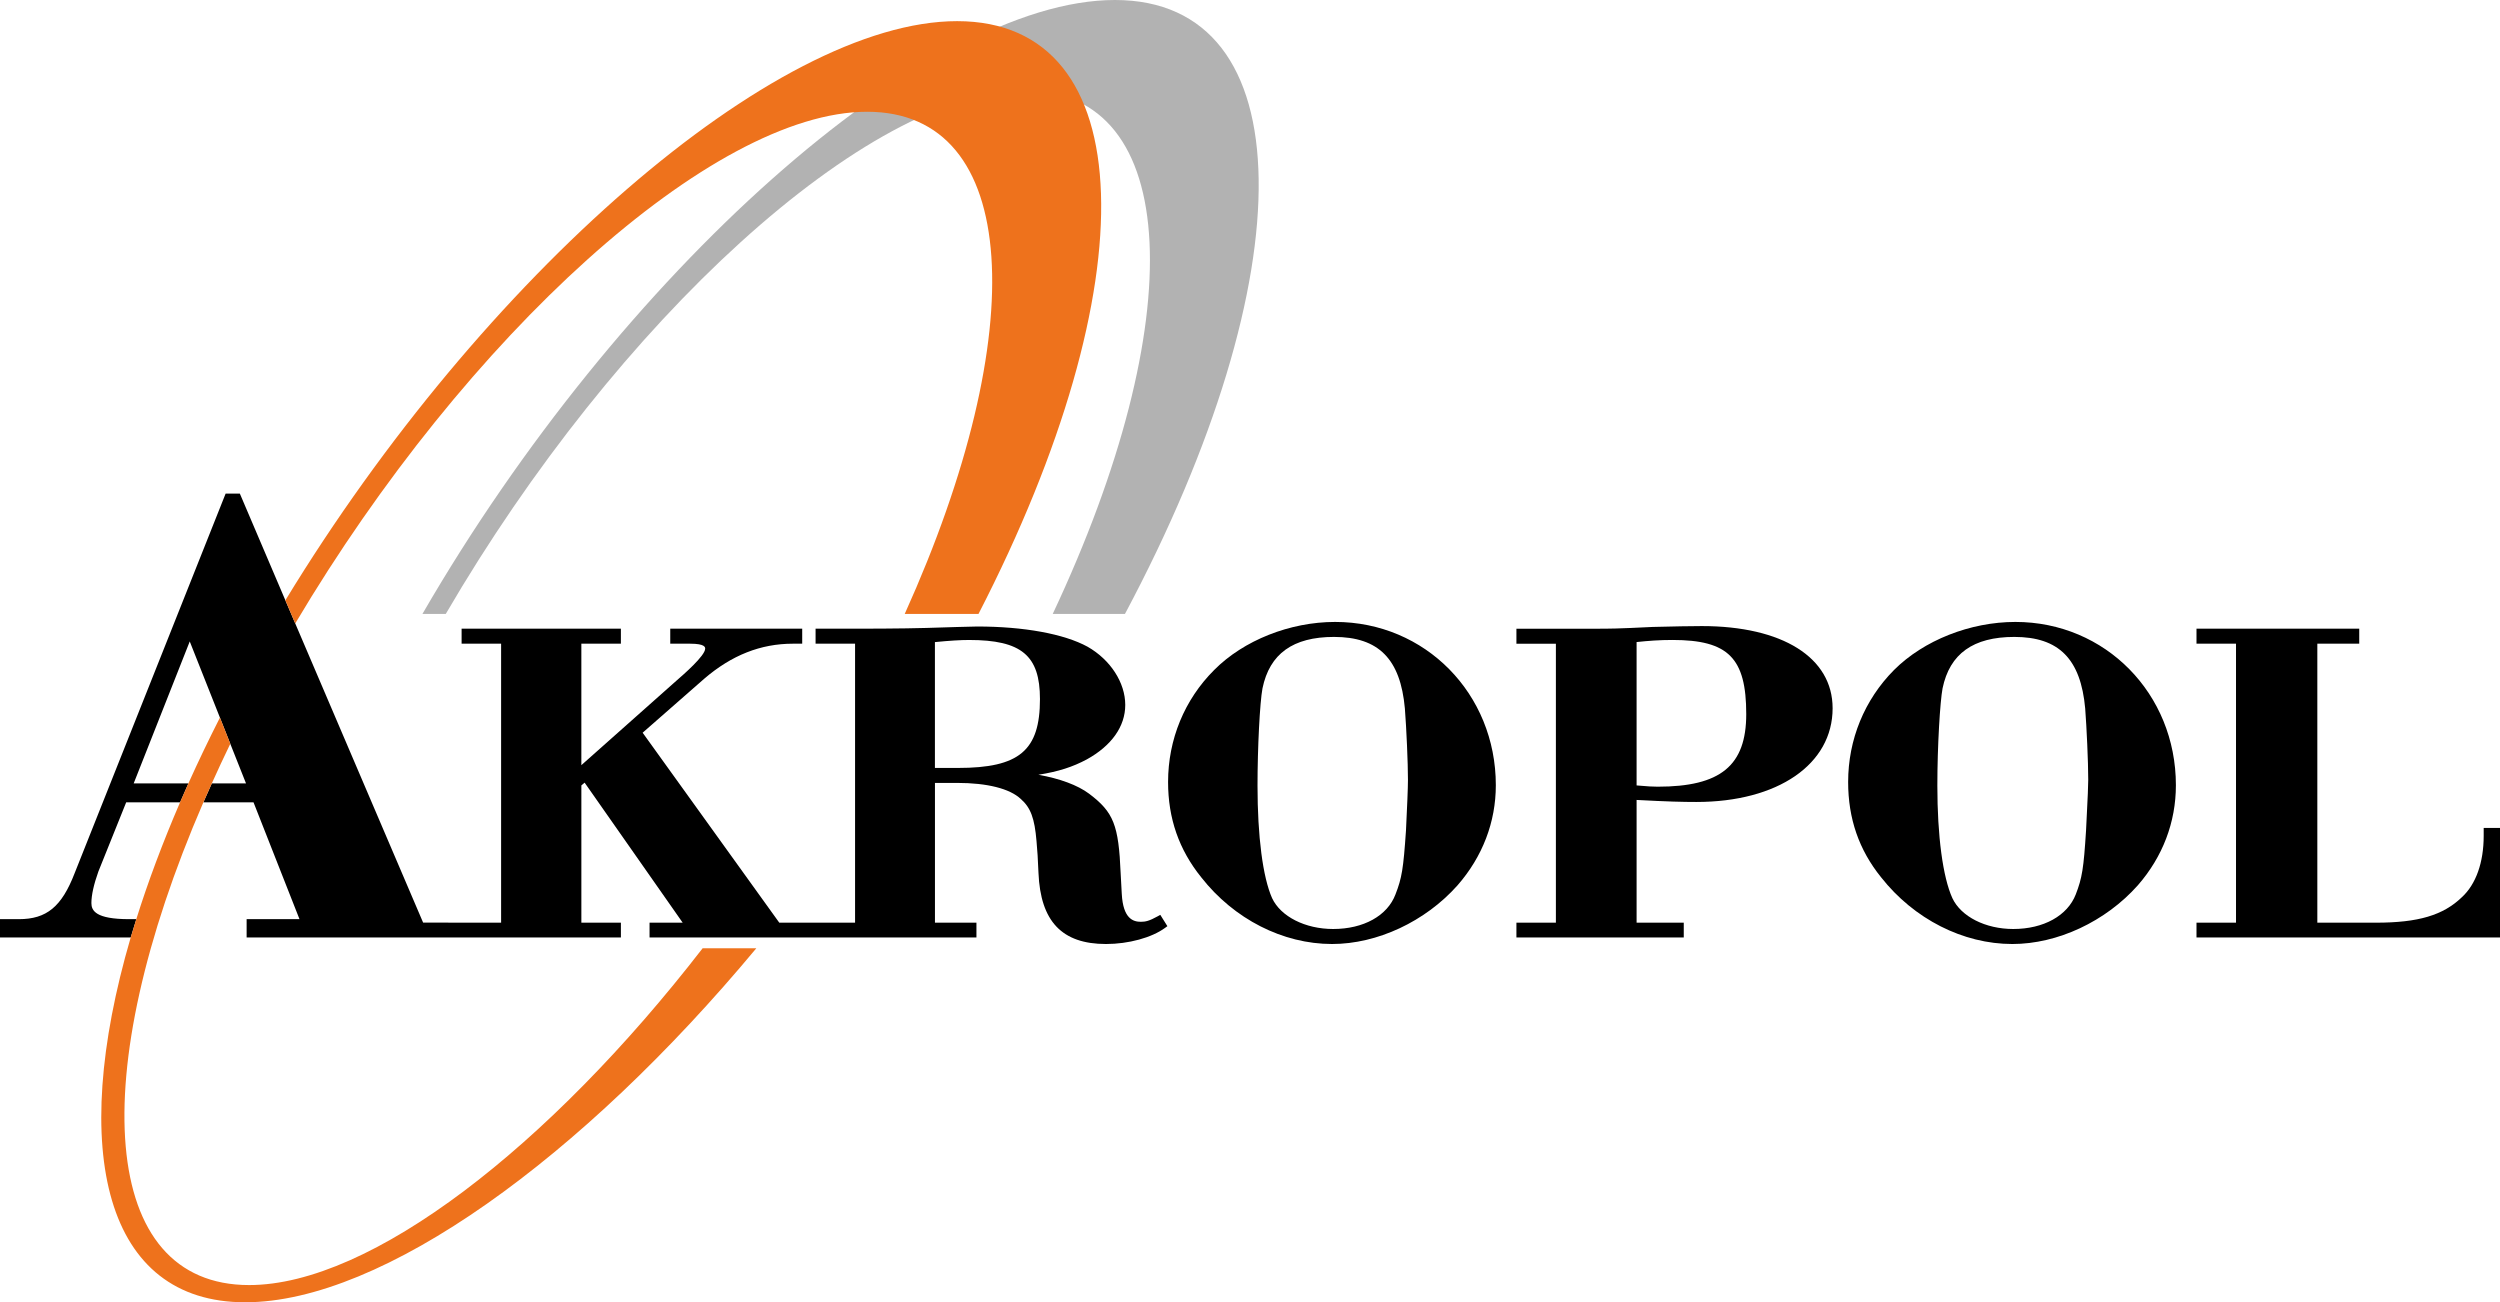 <?xml version="1.0" encoding="utf-8"?>
<!-- Generator: Adobe Illustrator 15.0.2, SVG Export Plug-In . SVG Version: 6.00 Build 0)  -->
<!DOCTYPE svg PUBLIC "-//W3C//DTD SVG 1.1//EN" "http://www.w3.org/Graphics/SVG/1.1/DTD/svg11.dtd">
<svg version="1.1" id="Vrstva_1" xmlns="http://www.w3.org/2000/svg" xmlns:xlink="http://www.w3.org/1999/xlink" x="0px" y="0px"
	 width="169.04px" height="88.06px" viewBox="0 0 169.04 88.06" enable-background="new 0 0 169.04 88.06" xml:space="preserve">
<g>
	<g>
		<g>
			<path d="M136.273,42.053c-3.059,0-6.203,1.245-8.207,3.25c-2,2.015-3.102,4.703-3.102,7.571c0,2.479,0.729,4.589,2.23,6.448
				c2.224,2.822,5.541,4.508,8.873,4.508c3.055,0,6.305-1.52,8.482-3.967c1.686-1.93,2.576-4.27,2.576-6.768
				C147.127,46.904,142.359,42.053,136.273,42.053z M141.107,54.987l-0.057,1.165c-0.161,2.568-0.265,3.214-0.694,4.322
				c-0.558,1.443-2.179,2.341-4.229,2.341c-1.879,0-3.533-0.841-4.117-2.089c-0.644-1.422-1.014-4.192-1.014-7.602
				c0-2.699,0.186-5.704,0.352-6.582c0.484-2.338,2.072-3.476,4.854-3.476c3.011,0,4.488,1.492,4.79,4.835
				c0.098,1.271,0.206,3.604,0.206,4.824C141.197,53.167,141.158,53.971,141.107,54.987z"/>
			<path d="M167.937,55.982v0.537c0,1.796-0.52,3.266-1.47,4.142c-1.268,1.227-2.953,1.727-5.813,1.727h-3.965V43.524h2.833V42.51
				h-11.004v1.014h2.672v18.864h-2.672v0.999h20.523v-7.404H167.937z"/>
			<path d="M90.275,42.053c-3.057,0-6.19,1.245-8.178,3.25c-2.01,2.008-3.116,4.697-3.116,7.571c0,2.466,0.734,4.575,2.243,6.447
				c2.211,2.823,5.516,4.509,8.844,4.509c3.058,0,6.307-1.52,8.484-3.967c1.693-1.939,2.59-4.279,2.59-6.768
				C101.143,46.904,96.369,42.053,90.275,42.053z M95.067,56.15c-0.178,2.604-0.277,3.211-0.71,4.324
				c-0.543,1.443-2.156,2.341-4.215,2.341c-1.887,0-3.547-0.841-4.129-2.088c-0.627-1.41-0.985-4.181-0.985-7.603
				c0-2.556,0.157-5.634,0.336-6.582c0.483-2.339,2.064-3.476,4.837-3.476c3.014,0,4.49,1.492,4.791,4.835
				c0.108,1.39,0.208,3.688,0.208,4.824C95.2,53.321,95.143,54.554,95.067,56.15z"/>
			<path d="M115.068,42.333c-0.814,0-1.893,0.025-3.027,0.052l-0.304,0.007c-2.386,0.119-2.907,0.119-3.856,0.119h-5.347v1.014
				h2.669v18.864h-2.669v0.999h11.315v-0.999h-3.189v-8.3c2.121,0.113,3.096,0.137,4.039,0.137c5.511,0,9.215-2.547,9.215-6.338
				C123.914,44.461,120.525,42.333,115.068,42.333z M112.086,53.193c-0.384,0-0.686-0.025-1.142-0.063l-0.284-0.023v-9.694
				c0.805-0.085,1.541-0.141,2.43-0.141c3.772,0,4.984,1.218,4.984,5.013C118.074,51.771,116.34,53.193,112.086,53.193z"/>
			<path d="M78.455,61.858l-0.176,0.098c-0.572,0.316-0.823,0.372-1.137,0.372c-0.513,0-1.204-0.196-1.293-1.895l-0.074-1.369
				c-0.137-3.286-0.475-4.145-2.138-5.399c-0.774-0.577-1.978-1.021-3.425-1.278c1.368-0.219,2.32-0.53,3.269-1.037
				c1.68-0.926,2.604-2.233,2.604-3.684c0-1.508-0.998-3.053-2.546-3.936c-1.589-0.87-4.31-1.368-7.466-1.368
				c-0.262,0-0.729,0.014-1.345,0.033l-0.847,0.026c-1.691,0.058-3.183,0.089-6.219,0.089h-2.516v1.014h2.67v18.864h-5.124
				l-9.239-12.845l4.162-3.648c1.857-1.595,3.82-2.371,6.002-2.371h0.625V42.51H45.32v1.014h1.347c1.014,0,1.014,0.251,1.014,0.334
				c0,0.482-1.466,1.753-1.95,2.173l-6.422,5.706v-8.213h2.673V42.51h-10.77v1.014h2.671v18.864l-5.273-0.005l-8.646-20.226
				l-0.668-1.565l-3.023-7.087l-0.055-0.128h-0.963L5.047,59.041c-0.874,2.268-1.895,3.109-3.771,3.109H0v1.236h8.839
				c0.119-0.406,0.249-0.822,0.379-1.236h-0.49c-2.259,0-2.548-0.58-2.548-1.085c0-0.54,0.16-1.261,0.472-2.136l1.88-4.678h3.645
				c0.184-0.425,0.37-0.85,0.563-1.28H9.039l3.791-9.599l2.041,5.149l0.701,1.771l1.063,2.68h-2.313
				c-0.192,0.429-0.389,0.857-0.571,1.28h3.392l3.108,7.898h-3.575v1.236h25.307v-0.999h-2.673v-9.281l0.221-0.186l6.629,9.467
				h-2.24v0.999h22.103v-0.999h-2.805v-9.45h1.501c2.032,0,3.559,0.385,4.303,1.086c0.666,0.585,0.935,1.305,1.063,2.852
				l0.074,0.955l0.059,1.191c0.137,3.281,1.588,4.809,4.566,4.809c1.521,0,3.089-0.428,3.992-1.09l0.158-0.116L78.455,61.858z
				 M64.775,51.925h-1.56v-8.509c1.011-0.099,1.729-0.143,2.313-0.143c3.537,0,4.79,1.045,4.79,3.994
				C70.318,50.749,68.92,51.925,64.775,51.925z"/>
		</g>
		<g>
			<path fill-rule="evenodd" clip-rule="evenodd" fill="#B2B2B2" d="M75.385,0C62.619,0,41.887,18.49,28.563,41.512h1.578
				c11.57-19.85,28.555-35.389,39.166-35.389c10.61,0,11.215,15.539,1.874,35.389h2.39h2.494C88.328,18.49,88.137,0,75.385,0z"/>
			<g>
				<path fill="#EE721C" d="M64.717,1.43c-12.321,0-32.078,17.247-45.422,39.162l0.668,1.565c11.549-19.459,28.205-34.6,38.673-34.6
					c10.36,0,11.187,14.8,2.538,33.955h4.988C77.674,19.155,77.217,1.43,64.717,1.43z"/>
				<path fill="#EE721C" d="M16.844,86.891c-10.113,0-11.107-14.135-3.094-32.639c0.183-0.423,0.379-0.852,0.571-1.28
					c0.399-0.886,0.812-1.776,1.251-2.68l-0.701-1.771c-0.766,1.506-1.477,2.992-2.133,4.45c-0.192,0.431-0.379,0.855-0.563,1.28
					c-1.182,2.74-2.169,5.381-2.958,7.898c-0.13,0.414-0.26,0.83-0.379,1.236c-4.256,14.566-1.69,24.67,7.739,24.67
					c9.283,0,22.771-9.771,34.563-23.938H47.51C37.119,77.55,25.063,86.891,16.844,86.891z"/>
			</g>
		</g>
	</g>
</g>
</svg>
